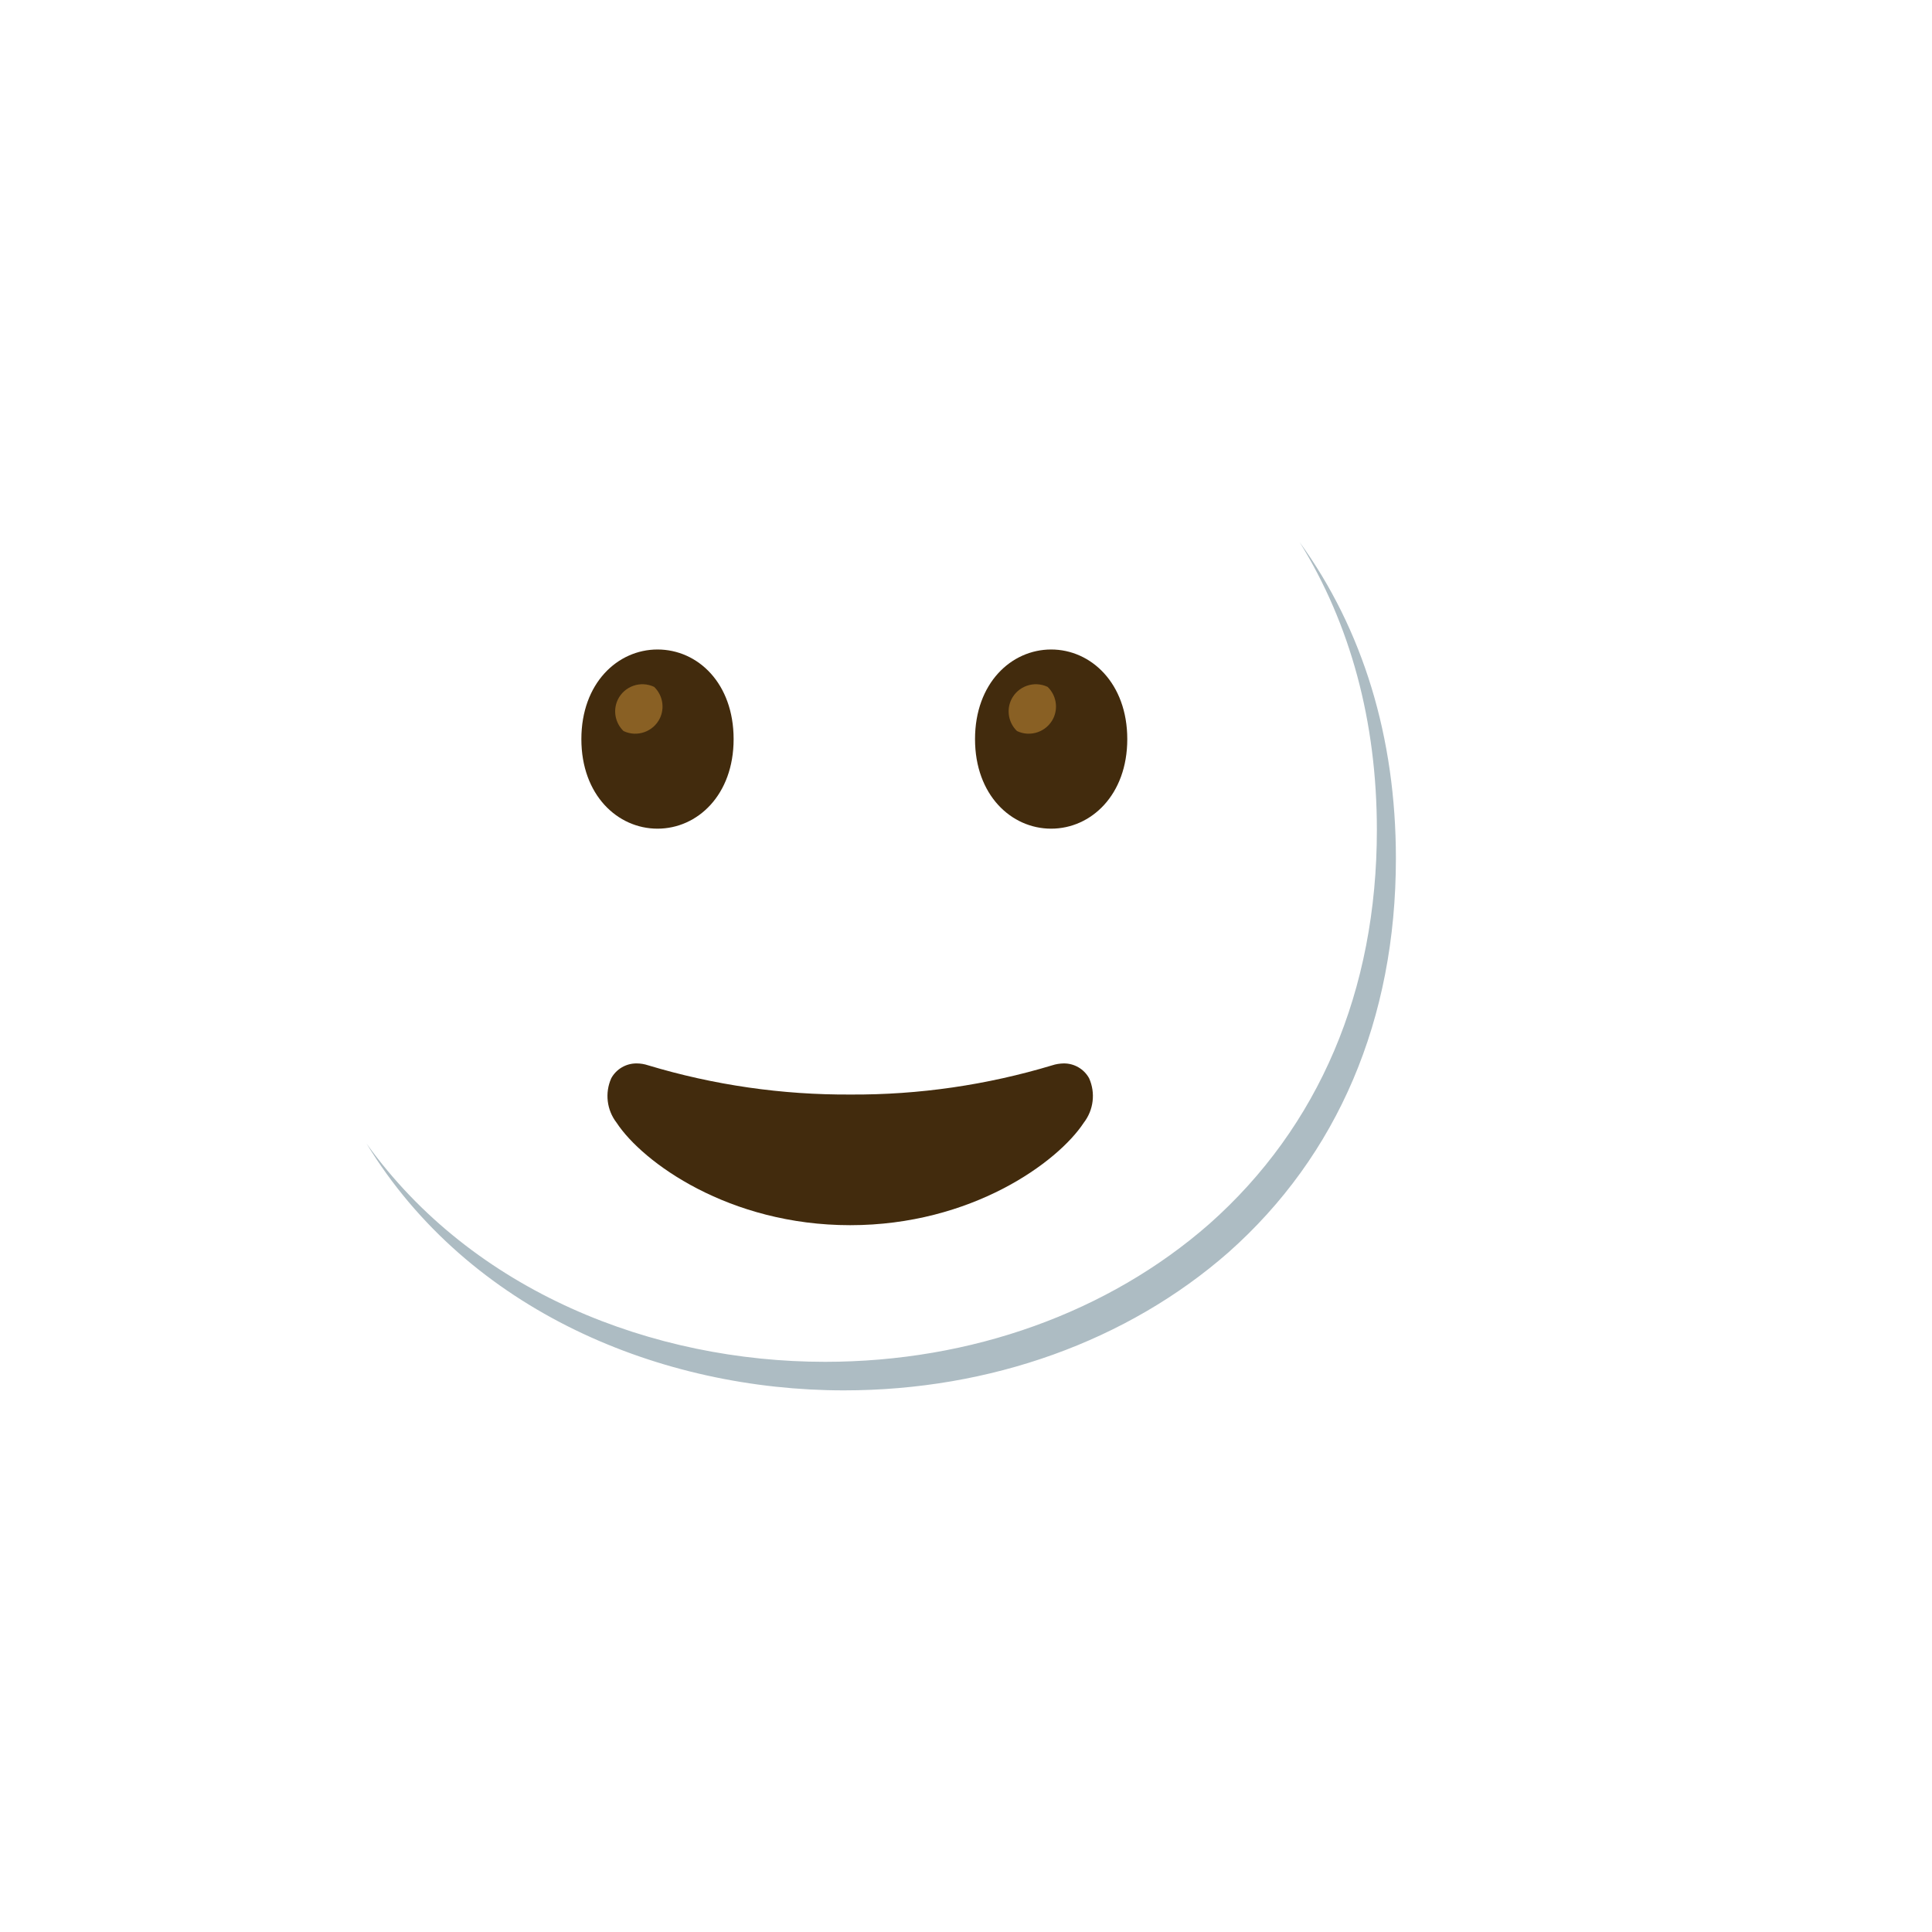 <svg xmlns="http://www.w3.org/2000/svg" version="1.1" xmlns:xlink="http://www.w3.org/1999/xlink" width="100%" height="100%" id="svgWorkerArea" viewBox="-25 -25 625 625" xmlns:idraw="https://idraw.muisca.co" style="background: white;"><defs id="defsdoc"><pattern id="patternBool" x="0" y="0" width="10" height="10" patternUnits="userSpaceOnUse" patternTransform="rotate(35)"><circle cx="5" cy="5" r="4" style="stroke: none;fill: #ff000070;"></circle></pattern></defs><g id="fileImp-375175420" class="cosito"><path id="pathImp-52272124" fill="url(#IconifyId17ecdb2904d178eab6091)" class="grouped" d="M247.786 80.634C155.161 80.634 69.247 142.199 69.247 252.494 69.247 363.588 155.038 424.661 247.786 424.661 340.535 424.661 426.326 365.097 426.326 252.494 425.926 140.937 340.134 80.634 247.786 80.634 247.786 80.634 247.786 80.634 247.786 80.634"></path><path id="ellipseImp-333212036" fill="url(#IconifyId17ecdb2904d178eab6092)" class="grouped" d="M299.132 280.013C299.132 254.894 325.678 234.547 358.45 234.547 391.223 234.547 417.768 254.894 417.768 280.013 417.768 305.132 391.223 325.479 358.45 325.479 325.678 325.479 299.132 305.132 299.132 280.013 299.132 280.013 299.132 280.013 299.132 280.013"></path><stop offset=".08" stop-color="#ed7770" stop-opacity=".97" id="stopImp-56606765" class="grouped"></stop><stop offset=".35" stop-color="#ed7770" stop-opacity=".74" id="stopImp-170132212" class="grouped"></stop><stop offset=".71" stop-color="#ed7770" stop-opacity=".29" id="stopImp-49818374" class="grouped"></stop><path id="ellipseImp-58598138" fill="url(#IconifyId17ecdb2904d178eab6093)" class="grouped" d="M82.884 280.013C82.884 254.894 109.429 234.547 142.202 234.547 174.974 234.547 201.52 254.894 201.52 280.013 201.52 305.132 174.974 325.479 142.202 325.479 109.429 325.479 82.884 305.132 82.884 280.013 82.884 280.013 82.884 280.013 82.884 280.013"></path><stop offset=".38" stop-color="#fe4700" id="stopImp-841233808" class="grouped"></stop><stop offset=".76" stop-color="#f43100" id="stopImp-726284" class="grouped"></stop><stop offset="1" stop-color="#e30c00" id="stopImp-887947289" class="grouped"></stop><path id="circleImp-57161414" fill="url(#IconifyId17ecdb2904d178eab6094)" class="grouped" d="M204.26 265.145C204.26 240.281 224.4 220.141 249.264 220.141 274.128 220.141 294.268 240.281 294.268 265.145 294.268 290.009 274.128 310.149 249.264 310.149 224.4 310.149 204.26 290.009 204.26 265.145 204.26 265.145 204.26 265.145 204.26 265.145"></path><stop offset="1" stop-color="#e30c00" id="stopImp-998051788" class="grouped"></stop><path id="pathImp-274005053" fill="url(#IconifyId17ecdb2904d178eab6095)" class="grouped" d="M171.168 75.216C159.746 75.152 149.679 82.703 146.542 93.686 126.841 79.033 99.014 83.127 84.361 102.797 78.636 110.493 75.557 119.851 75.557 129.486 75.557 135.519 76.758 141.46 79.128 147.001 64.045 154.82 58.134 173.413 65.953 188.496 73.772 203.58 92.365 209.49 107.448 201.671 117.637 196.377 124.071 185.849 124.071 174.367 124.071 174.367 124.071 173.813 124.071 173.813 147.004 171.751 164.581 152.511 164.581 129.486 164.581 128.101 164.581 126.716 164.365 125.361 166.582 126.007 168.89 126.315 171.199 126.315 185.298 126.315 196.749 114.864 196.749 100.766 196.749 86.667 185.298 75.216 171.199 75.216 171.199 75.216 171.168 75.216 171.168 75.216 171.168 75.216 171.168 75.216 171.168 75.216"></path><path id="pathImp-548483158" fill="#adbcc3" class="grouped" d="M395.451 150.418C411.858 176.891 420.416 208.413 420.416 243.474 420.416 295.497 401.638 339.516 366.238 370.915 333.608 399.542 289.281 415.549 241.876 415.549 186.283 415.549 127.98 392.924 93.565 344.934 126.687 399.296 188.991 424.784 248.033 424.784 295.438 424.784 339.765 408.777 372.395 380.149 407.795 348.751 426.572 304.732 426.572 252.709 426.572 213.492 415.89 178.646 395.451 150.418 395.451 150.418 395.451 150.418 395.451 150.418"></path><stop offset="1" stop-color="#e30c00" id="stopImp-49113840" class="grouped"></stop><path id="pathImp-328660192" fill="url(#IconifyId17ecdb2904d178eab6096)" class="grouped" d="M420.754 147.001C430.42 124.407 419.923 98.242 397.298 88.576 391.757 86.206 385.816 85.005 379.813 85.005 370.24 85.005 360.943 88.083 353.279 93.84 349.431 80.264 335.332 72.415 321.757 76.232 308.182 80.049 300.332 94.178 304.149 107.754 307.25 118.709 317.236 126.284 328.622 126.315 330.93 126.315 333.208 125.977 335.425 125.361 335.332 126.746 335.332 128.101 335.425 129.486 335.425 152.511 353.002 171.751 375.935 173.813 375.935 173.813 375.935 174.367 375.935 174.367 375.965 191.359 389.756 205.15 406.748 205.119 423.74 205.088 437.531 191.298 437.5 174.306 437.5 162.824 431.066 152.296 420.877 147.001 420.877 147.001 420.754 147.001 420.754 147.001 420.754 147.001 420.754 147.001 420.754 147.001"></path><path id="pathImp-853563250" fill="#422b0d" class="grouped" d="M187.699 185.11C174.801 185.11 163.072 196.007 163.072 214.108 163.072 232.208 174.801 243.074 187.699 243.074 200.627 243.074 212.325 232.177 212.325 214.108 212.325 196.038 200.75 185.11 187.699 185.11 187.699 185.11 187.699 185.11 187.699 185.11"></path><path id="pathImp-762358950" fill="#896024" class="grouped" d="M186.621 197.208C182.234 195.121 176.984 196.962 174.862 201.333 173.231 204.75 173.97 208.844 176.709 211.491 181.08 213.584 186.344 211.737 188.468 207.366 190.1 203.949 189.361 199.855 186.621 197.208 186.621 197.208 186.621 197.208 186.621 197.208"></path><path id="pathImp-304346436" fill="#422b0d" class="grouped" d="M315.046 185.11C302.149 185.11 290.42 196.007 290.42 214.108 290.42 232.208 302.149 243.074 315.046 243.074 327.944 243.074 339.673 232.177 339.673 214.108 339.673 196.038 327.944 185.11 315.046 185.11 315.046 185.11 315.046 185.11 315.046 185.11"></path><path id="pathImp-920032132" fill="#896024" class="grouped" d="M313.908 197.208C309.52 195.121 304.271 196.962 302.149 201.333 300.517 204.75 301.256 208.844 303.995 211.491 308.367 213.584 313.63 211.737 315.755 207.366 317.386 203.949 316.647 199.855 313.908 197.208 313.908 197.208 313.908 197.208 313.908 197.208"></path><stop offset="1" stop-color="#e30c00" id="stopImp-371190771" class="grouped"></stop><path id="pathImp-721754983" fill="#422b0d" stroke="url(#IconifyId17ecdb2904d178eab6097)" stroke-miterlimit="10" stroke-width="4" class="grouped" d="M250.034 371.346C210.816 371.346 182.866 350.998 174.462 338.192 171.283 334.084 170.621 328.561 172.738 323.817 174.37 320.831 177.54 318.984 180.957 319.015 182.219 319.015 183.481 319.23 184.682 319.631 205.924 326.027 228.003 329.212 250.187 329.081 272.259 329.204 294.237 326.003 315.385 319.631 316.586 319.23 317.848 319.046 319.11 319.015 322.527 318.984 325.697 320.831 327.329 323.817 329.446 328.561 328.784 334.084 325.605 338.192 317.201 350.998 289.281 371.346 250.034 371.346 250.034 371.346 250.034 371.346 250.034 371.346"></path></g></svg>